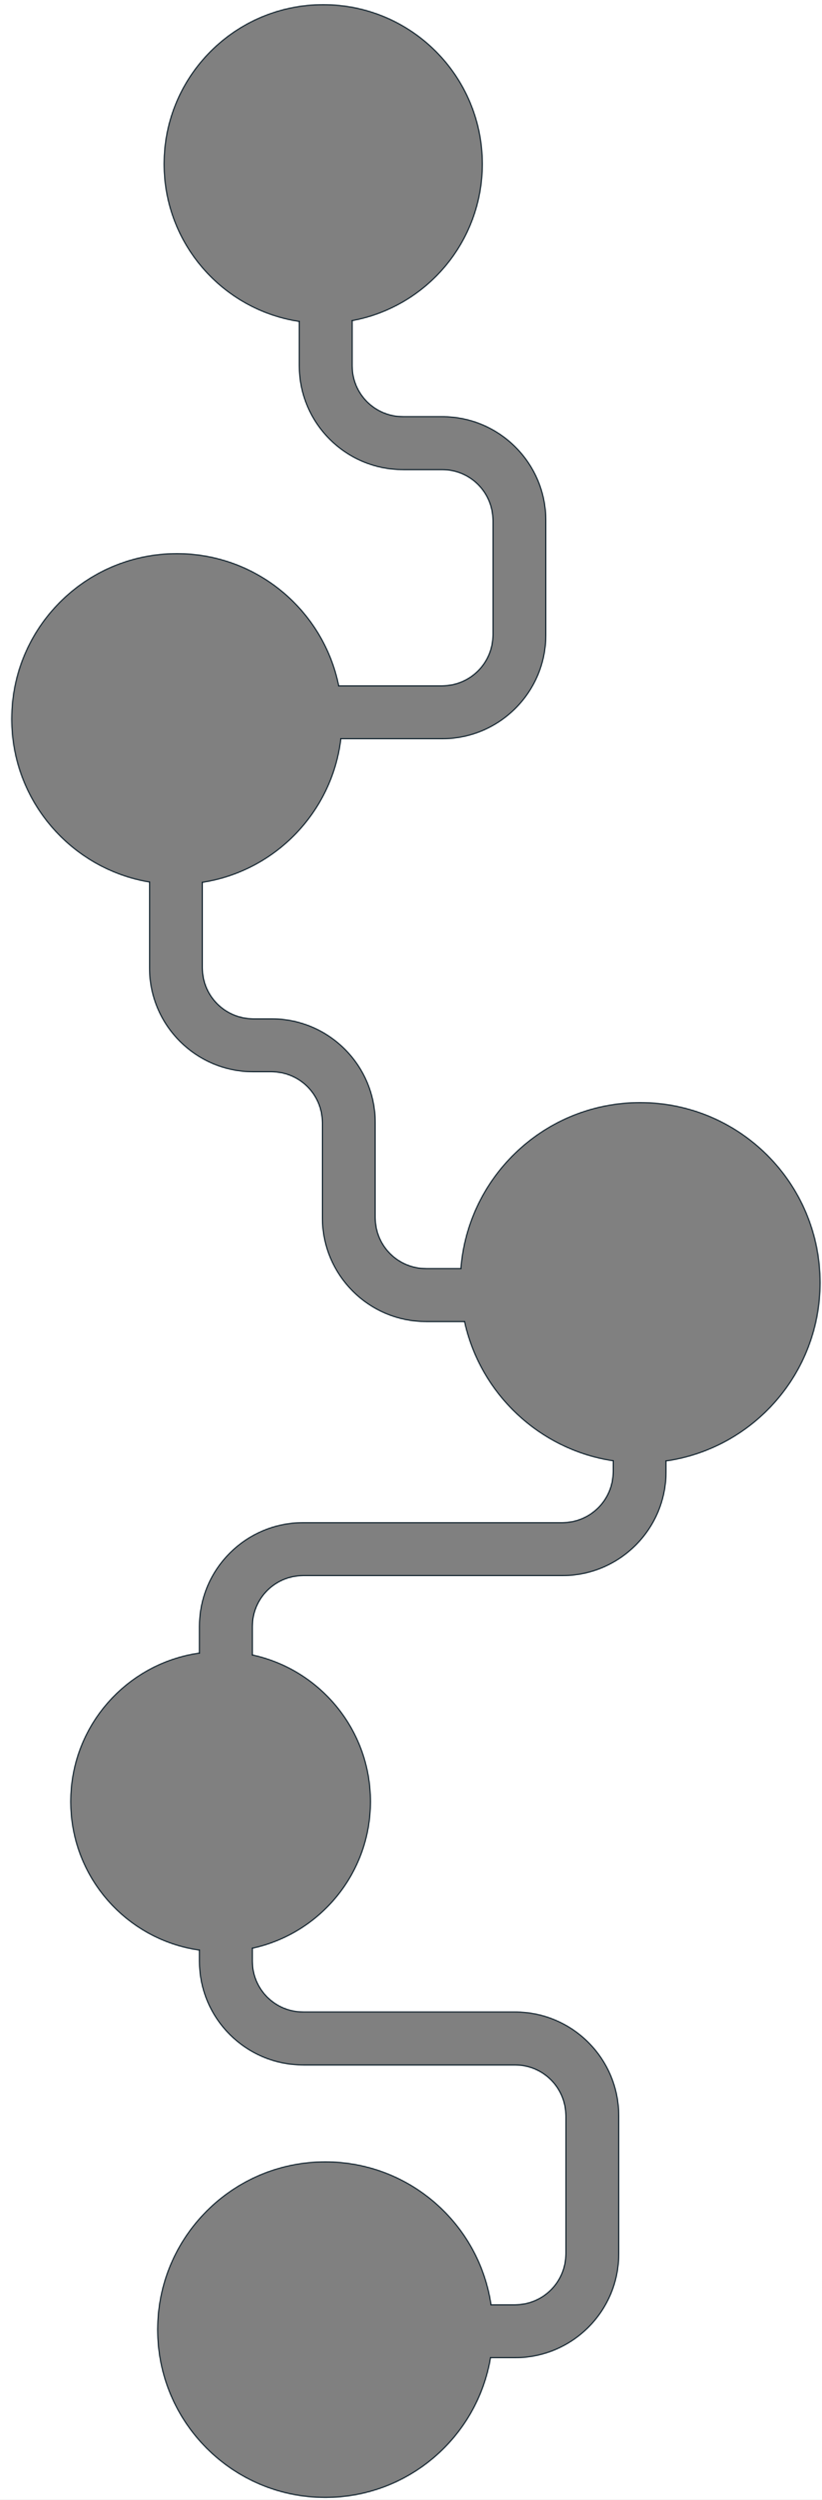 <svg width="766" height="2327" viewBox="0 0 766 2327" fill="none" xmlns="http://www.w3.org/2000/svg">
<rect x="0" y="0" width="766" height="2327" fill="#808080" stroke="none"/>
<path fill-rule="evenodd" clip-rule="evenodd" d="M766 0H0V2327H766V0ZM328.5 298.748C397.545 285.93 449.826 225.383 449.826 152.625C449.826 70.542 383.284 4 301.201 4C219.118 4 152.576 70.542 152.576 152.625C152.576 226.99 207.192 288.598 278.5 299.527V340.5C278.5 394.072 321.928 437.5 375.5 437.5H412C437.957 437.5 459 458.543 459 484.5V591C459 616.957 437.957 638 412 638H315.909C301.463 567.792 239.309 515 164.826 515C79.636 515 10.576 584.06 10.576 669.25C10.576 745.64 66.105 809.06 139 821.347V901C139 954.572 182.428 998 236 998H253C278.957 998 300 1019.04 300 1045V1133.5C300 1187.07 343.428 1230.5 397 1230.5H432.552C447.413 1297.58 502.376 1349.58 571 1360.07V1370C571 1395.96 549.957 1417 524 1417H282.5C228.928 1417 185.5 1460.43 185.5 1514V1538.43C117.691 1548.17 65.576 1606.5 65.576 1677C65.576 1747.5 117.691 1805.83 185.5 1815.57V1825.5C185.5 1879.07 228.928 1922.5 282.5 1922.5H479.93C505.887 1922.5 526.93 1943.54 526.93 1969.5V2098C526.93 2123.96 505.887 2145 479.93 2145H457.898C446.543 2069.71 381.569 2012 303.116 2012C216.661 2012 146.576 2082.09 146.576 2168.54C146.576 2254.99 216.661 2325.08 303.116 2325.08C380.552 2325.08 444.856 2268.85 457.429 2195H479.93C533.501 2195 576.93 2151.57 576.93 2098V1969.5C576.93 1915.93 533.501 1872.5 479.93 1872.5H282.5C256.543 1872.5 235.5 1851.46 235.5 1825.5V1813.79C298.442 1800.09 345.576 1744.05 345.576 1677C345.576 1609.95 298.442 1553.91 235.5 1540.21V1514C235.5 1488.04 256.543 1467 282.5 1467H524C577.572 1467 621 1423.57 621 1370V1360.24C702.208 1348.41 764.576 1278.49 764.576 1194C764.576 1101.22 689.36 1026 596.576 1026C508.336 1026 435.986 1094.03 429.11 1180.5H397C371.043 1180.5 350 1159.46 350 1133.5V1045C350 991.428 306.572 948 253 948H236C210.043 948 189 926.957 189 901V821.617C256.628 810.972 309.661 756.383 317.948 688H412C465.572 688 509 644.572 509 591V484.5C509 430.928 465.572 387.5 412 387.5H375.5C349.543 387.5 328.5 366.457 328.5 340.5V298.748Z" fill="white"/>
<mask id="path-2-inside-1_1816_9543" fill="white">
<path fill-rule="evenodd" clip-rule="evenodd" d="M328.5 298.748C397.545 285.93 449.826 225.383 449.826 152.625C449.826 70.542 383.284 4 301.201 4C219.118 4 152.576 70.542 152.576 152.625C152.576 226.99 207.192 288.598 278.5 299.527V340.5C278.5 394.072 321.929 437.5 375.5 437.5H412C437.958 437.5 459 458.543 459 484.5V591C459 616.957 437.958 638 412 638H315.909C301.463 567.792 239.31 515 164.826 515C79.636 515 10.576 584.06 10.576 669.25C10.576 745.64 66.105 809.06 139 821.347V901C139 954.572 182.429 998 236 998H253C278.958 998 300 1019.04 300 1045V1133.5C300 1187.07 343.429 1230.5 397 1230.5H432.552C447.414 1297.58 502.376 1349.58 571 1360.07V1370C571 1395.96 549.958 1417 524 1417H282.5C228.929 1417 185.5 1460.43 185.5 1514V1538.43C117.691 1548.17 65.576 1606.5 65.576 1677C65.576 1747.5 117.691 1805.83 185.5 1815.57V1825.5C185.5 1879.07 228.929 1922.5 282.5 1922.5H479.93C505.887 1922.5 526.93 1943.54 526.93 1969.5V2098C526.93 2123.96 505.887 2145 479.93 2145H457.898C446.544 2069.71 381.57 2012 303.116 2012C216.662 2012 146.576 2082.09 146.576 2168.54C146.576 2254.99 216.662 2325.08 303.116 2325.08C380.552 2325.08 444.856 2268.85 457.429 2195H479.93C533.502 2195 576.93 2151.57 576.93 2098V1969.5C576.93 1915.93 533.502 1872.5 479.93 1872.5H282.5C256.543 1872.5 235.5 1851.46 235.5 1825.5V1813.79C298.442 1800.09 345.576 1744.05 345.576 1677C345.576 1609.95 298.442 1553.91 235.5 1540.21V1514C235.5 1488.04 256.543 1467 282.5 1467H524C577.572 1467 621 1423.57 621 1370V1360.24C702.208 1348.41 764.576 1278.49 764.576 1194C764.576 1101.22 689.36 1026 596.576 1026C508.337 1026 435.986 1094.03 429.111 1180.5H397C371.043 1180.5 350 1159.46 350 1133.5V1045C350 991.428 306.572 948 253 948H236C210.043 948 189 926.957 189 901V821.617C256.629 810.972 309.661 756.383 317.948 688H412C465.572 688 509 644.572 509 591V484.5C509 430.928 465.572 387.5 412 387.5H375.5C349.543 387.5 328.5 366.457 328.5 340.5V298.748Z"/>
</mask>
<path d="M328.5 298.748L328.318 297.765L327.5 297.917V298.748H328.5ZM278.5 299.527H279.5V298.669L278.652 298.539L278.5 299.527ZM315.909 638L314.929 638.202L315.094 639H315.909V638ZM139 821.347H140V820.502L139.166 820.361L139 821.347ZM432.552 1230.5L433.529 1230.28L433.355 1229.5H432.552V1230.5ZM571 1360.07H572V1359.21L571.151 1359.08L571 1360.07ZM185.5 1538.43L185.642 1539.42L186.5 1539.3V1538.43H185.5ZM185.5 1815.57H186.5V1814.7L185.642 1814.58L185.5 1815.57ZM457.898 2145L456.909 2145.15L457.037 2146H457.898V2145ZM457.429 2195V2194H456.585L456.443 2194.83L457.429 2195ZM235.5 1813.79L235.287 1812.82L234.5 1812.99V1813.79H235.5ZM235.5 1540.21H234.5V1541.01L235.287 1541.18L235.5 1540.21ZM621 1360.24L620.856 1359.25L620 1359.37V1360.24H621ZM429.111 1180.5V1181.5H430.034L430.108 1180.58L429.111 1180.5ZM189 821.617L188.845 820.629L188 820.762V821.617H189ZM317.948 688V687H317.062L316.955 687.88L317.948 688ZM448.826 152.625C448.826 224.892 396.897 285.033 328.318 297.765L328.683 299.732C398.192 286.827 450.826 225.874 450.826 152.625H448.826ZM301.201 5C382.732 5 448.826 71.094 448.826 152.625H450.826C450.826 69.989 383.837 3 301.201 3V5ZM153.576 152.625C153.576 71.094 219.67 5 301.201 5V3C218.566 3 151.576 69.989 151.576 152.625H153.576ZM278.652 298.539C207.824 287.684 153.576 226.489 153.576 152.625H151.576C151.576 227.491 206.56 289.513 278.349 300.516L278.652 298.539ZM279.5 340.5V299.527H277.5V340.5H279.5ZM375.5 436.5C322.481 436.5 279.5 393.519 279.5 340.5H277.5C277.5 394.624 321.376 438.5 375.5 438.5V436.5ZM412 436.5H375.5V438.5H412V436.5ZM460 484.5C460 457.99 438.51 436.5 412 436.5V438.5C437.405 438.5 458 459.095 458 484.5H460ZM460 591V484.5H458V591H460ZM412 639C438.51 639 460 617.51 460 591H458C458 616.405 437.405 637 412 637V639ZM315.909 639H412V637H315.909V639ZM164.826 516C238.826 516 300.577 568.449 314.929 638.202L316.888 637.798C302.349 567.135 239.794 514 164.826 514V516ZM11.576 669.25C11.576 584.612 80.189 516 164.826 516V514C79.084 514 9.576 583.508 9.576 669.25H11.576ZM139.166 820.361C66.745 808.154 11.576 745.143 11.576 669.25H9.576C9.576 746.136 65.466 809.966 138.834 822.334L139.166 820.361ZM140 901V821.347H138V901H140ZM236 997C182.981 997 140 954.019 140 901H138C138 955.124 181.876 999 236 999V997ZM253 997H236V999H253V997ZM301 1045C301 1018.49 279.51 997 253 997V999C278.405 999 299 1019.59 299 1045H301ZM301 1133.5V1045H299V1133.5H301ZM397 1229.5C343.981 1229.5 301 1186.52 301 1133.5H299C299 1187.62 342.876 1231.5 397 1231.5V1229.5ZM432.552 1229.5H397V1231.5H432.552V1229.5ZM571.151 1359.08C502.938 1348.66 448.301 1296.96 433.529 1230.28L431.576 1230.72C446.526 1298.2 501.815 1350.51 570.849 1361.05L571.151 1359.08ZM572 1370V1360.07H570V1370H572ZM524 1418C550.51 1418 572 1396.51 572 1370H570C570 1395.41 549.405 1416 524 1416V1418ZM282.5 1418H524V1416H282.5V1418ZM186.5 1514C186.5 1460.98 229.481 1418 282.5 1418V1416C228.376 1416 184.5 1459.88 184.5 1514H186.5ZM186.5 1538.43V1514H184.5V1538.43H186.5ZM66.576 1677C66.576 1607 118.319 1549.09 185.642 1539.42L185.358 1537.44C117.064 1547.25 64.576 1605.99 64.576 1677H66.576ZM185.642 1814.58C118.319 1804.91 66.576 1747 66.576 1677H64.576C64.576 1748.01 117.064 1806.75 185.358 1816.56L185.642 1814.58ZM186.5 1825.5V1815.57H184.5V1825.5H186.5ZM282.5 1921.5C229.481 1921.5 186.5 1878.52 186.5 1825.5H184.5C184.5 1879.62 228.376 1923.5 282.5 1923.5V1921.5ZM479.93 1921.5H282.5V1923.5H479.93V1921.5ZM527.93 1969.5C527.93 1942.99 506.44 1921.5 479.93 1921.5V1923.5C505.335 1923.5 525.93 1944.09 525.93 1969.5H527.93ZM527.93 2098V1969.5H525.93V2098H527.93ZM479.93 2146C506.44 2146 527.93 2124.51 527.93 2098H525.93C525.93 2123.41 505.335 2144 479.93 2144V2146ZM457.898 2146H479.93V2144H457.898V2146ZM303.116 2013C381.068 2013 445.627 2070.34 456.909 2145.15L458.887 2144.85C447.46 2069.08 382.072 2011 303.116 2011V2013ZM147.576 2168.54C147.576 2082.64 217.214 2013 303.116 2013V2011C216.109 2011 145.576 2081.53 145.576 2168.54H147.576ZM303.116 2324.08C217.214 2324.08 147.576 2254.44 147.576 2168.54H145.576C145.576 2255.55 216.109 2326.08 303.116 2326.08V2324.08ZM456.443 2194.83C443.951 2268.21 380.057 2324.08 303.116 2324.08V2326.08C381.048 2326.08 445.762 2269.49 458.415 2195.17L456.443 2194.83ZM479.93 2194H457.429V2196H479.93V2194ZM575.93 2098C575.93 2151.02 532.949 2194 479.93 2194V2196C534.054 2196 577.93 2152.12 577.93 2098H575.93ZM575.93 1969.5V2098H577.93V1969.5H575.93ZM479.93 1873.5C532.949 1873.5 575.93 1916.48 575.93 1969.5H577.93C577.93 1915.38 534.054 1871.5 479.93 1871.5V1873.5ZM282.5 1873.5H479.93V1871.5H282.5V1873.5ZM234.5 1825.5C234.5 1852.01 255.991 1873.5 282.5 1873.5V1871.5C257.095 1871.5 236.5 1850.91 236.5 1825.5H234.5ZM234.5 1813.79V1825.5H236.5V1813.79H234.5ZM344.576 1677C344.576 1743.57 297.779 1799.21 235.287 1812.82L235.713 1814.77C299.104 1800.97 346.576 1744.53 346.576 1677H344.576ZM235.287 1541.18C297.779 1554.79 344.576 1610.43 344.576 1677H346.576C346.576 1609.47 299.104 1553.03 235.713 1539.23L235.287 1541.18ZM234.5 1514V1540.21H236.5V1514H234.5ZM282.5 1466C255.991 1466 234.5 1487.49 234.5 1514H236.5C236.5 1488.59 257.095 1468 282.5 1468V1466ZM524 1466H282.5V1468H524V1466ZM620 1370C620 1423.02 577.02 1466 524 1466V1468C578.124 1468 622 1424.12 622 1370H620ZM620 1360.24V1370H622V1360.24H620ZM763.576 1194C763.576 1277.98 701.58 1347.49 620.856 1359.25L621.144 1361.23C702.837 1349.33 765.576 1278.99 765.576 1194H763.576ZM596.576 1027C688.808 1027 763.576 1101.77 763.576 1194H765.576C765.576 1100.66 689.912 1025 596.576 1025V1027ZM430.108 1180.58C436.942 1094.62 508.862 1027 596.576 1027V1025C507.811 1025 435.03 1093.43 428.114 1180.42L430.108 1180.58ZM397 1181.5H429.111V1179.5H397V1181.5ZM349 1133.5C349 1160.01 370.491 1181.5 397 1181.5V1179.5C371.595 1179.5 351 1158.91 351 1133.5H349ZM349 1045V1133.5H351V1045H349ZM253 949C306.02 949 349 991.981 349 1045H351C351 990.876 307.124 947 253 947V949ZM236 949H253V947H236V949ZM188 901C188 927.51 209.491 949 236 949V947C210.595 947 190 926.405 190 901H188ZM188 821.617V901H190V821.617H188ZM316.955 687.88C308.723 755.817 256.033 810.054 188.845 820.629L189.156 822.605C257.224 811.891 310.6 756.949 318.941 688.12L316.955 687.88ZM412 687H317.948V689H412V687ZM508 591C508 644.019 465.02 687 412 687V689C466.124 689 510 645.124 510 591H508ZM508 484.5V591H510V484.5H508ZM412 388.5C465.02 388.5 508 431.481 508 484.5H510C510 430.376 466.124 386.5 412 386.5V388.5ZM375.5 388.5H412V386.5H375.5V388.5ZM327.5 340.5C327.5 367.01 348.991 388.5 375.5 388.5V386.5C350.095 386.5 329.5 365.905 329.5 340.5H327.5ZM327.5 298.748V340.5H329.5V298.748H327.5Z" fill="#0C1F2B" mask="url(#path-2-inside-1_1816_9543)"/>
</svg>
